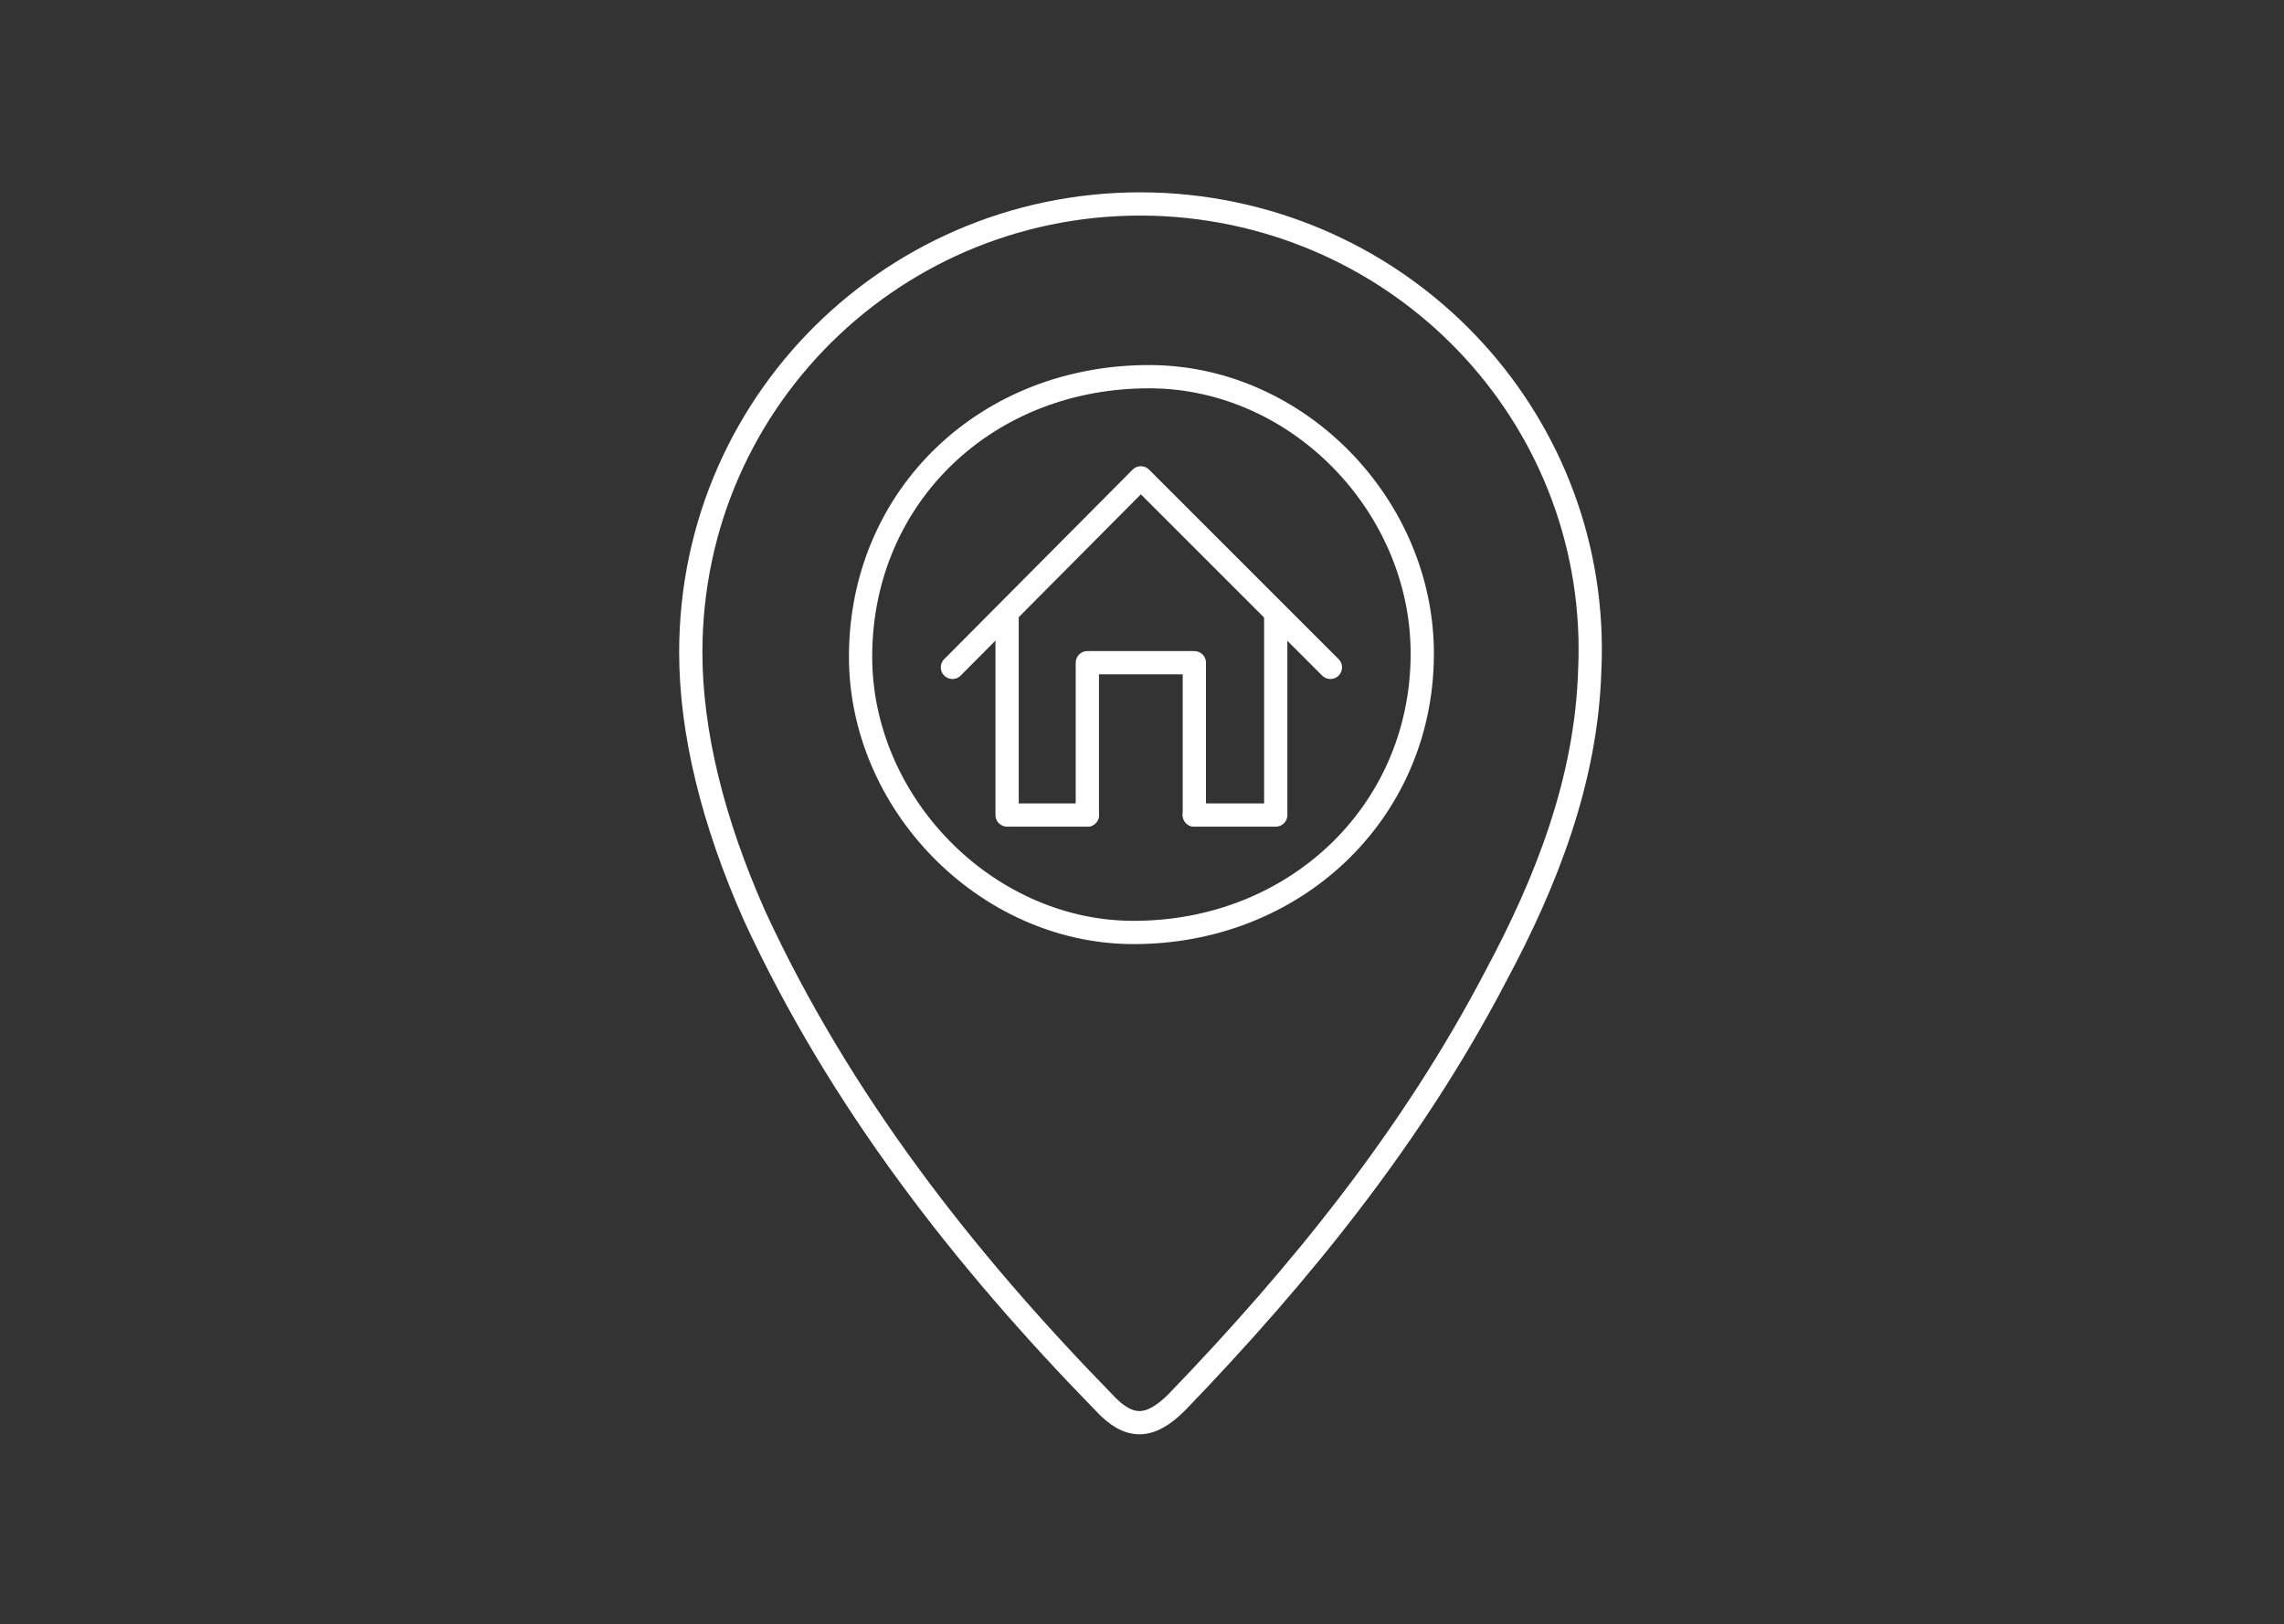 <svg xmlns="http://www.w3.org/2000/svg" xmlns:xlink="http://www.w3.org/1999/xlink" id="Ebene_1" x="0px" y="0px" viewBox="0 0 196.4 139.7" xml:space="preserve"><rect x="0" y="0" width="196.4" height="139.7" fill="#333333" stroke="none"/><rect x="-0.1" y="0.1" fill="none" width="196.4" height="139.7"></rect><g>	<g>		<g id="zb0Zdl.tif">			<g>				<path fill="none" stroke="#ffffff" stroke-width="2" stroke-miterlimit="10" d="M59.4,56.1c0-22.2,18.6-39.7,40.8-38.5      c21.2,1.2,37.5,19,36.5,40.1c-0.3,9.4-3.7,18.1-8.1,26.3c-7.1,13.6-16.7,25.5-27.4,36.6c-2.3,2.3-4.1,2.4-6.3,0      c-12.1-12.4-22.7-26-30-41.8C61.3,70.7,59.4,63,59.4,56.1z"></path>			</g>		</g>		<g>							<polyline fill="none" stroke="#ffffff" stroke-width="2" stroke-linecap="round" stroke-linejoin="round" stroke-miterlimit="10" points="     81.9,57.4 98.1,41.1 114.4,57.4    "></polyline>							<polyline fill="none" stroke="#ffffff" stroke-width="2" stroke-linecap="round" stroke-linejoin="round" stroke-miterlimit="10" points="     93.5,70.1 86.6,70.1 86.6,53    "></polyline>							<polyline fill="none" stroke="#ffffff" stroke-width="2" stroke-linecap="round" stroke-linejoin="round" stroke-miterlimit="10" points="     109.7,53 109.7,70.1 102.7,70.1    "></polyline>							<polyline fill="none" stroke="#ffffff" stroke-width="2" stroke-linecap="round" stroke-linejoin="round" stroke-miterlimit="10" points="     93.5,70.1 93.5,57 102.7,57 102.7,70.1    "></polyline>		</g>		<path fill="none" stroke="#ffffff" stroke-width="2" stroke-miterlimit="10" d="M74,56.3c0.1-13.7,10.9-24,25-23.9    c12.7,0.1,23.4,11.2,23.3,24c-0.1,13.6-11.1,23.9-25,23.8C84.7,80.1,73.9,69,74,56.3z"></path>	</g></g></svg>